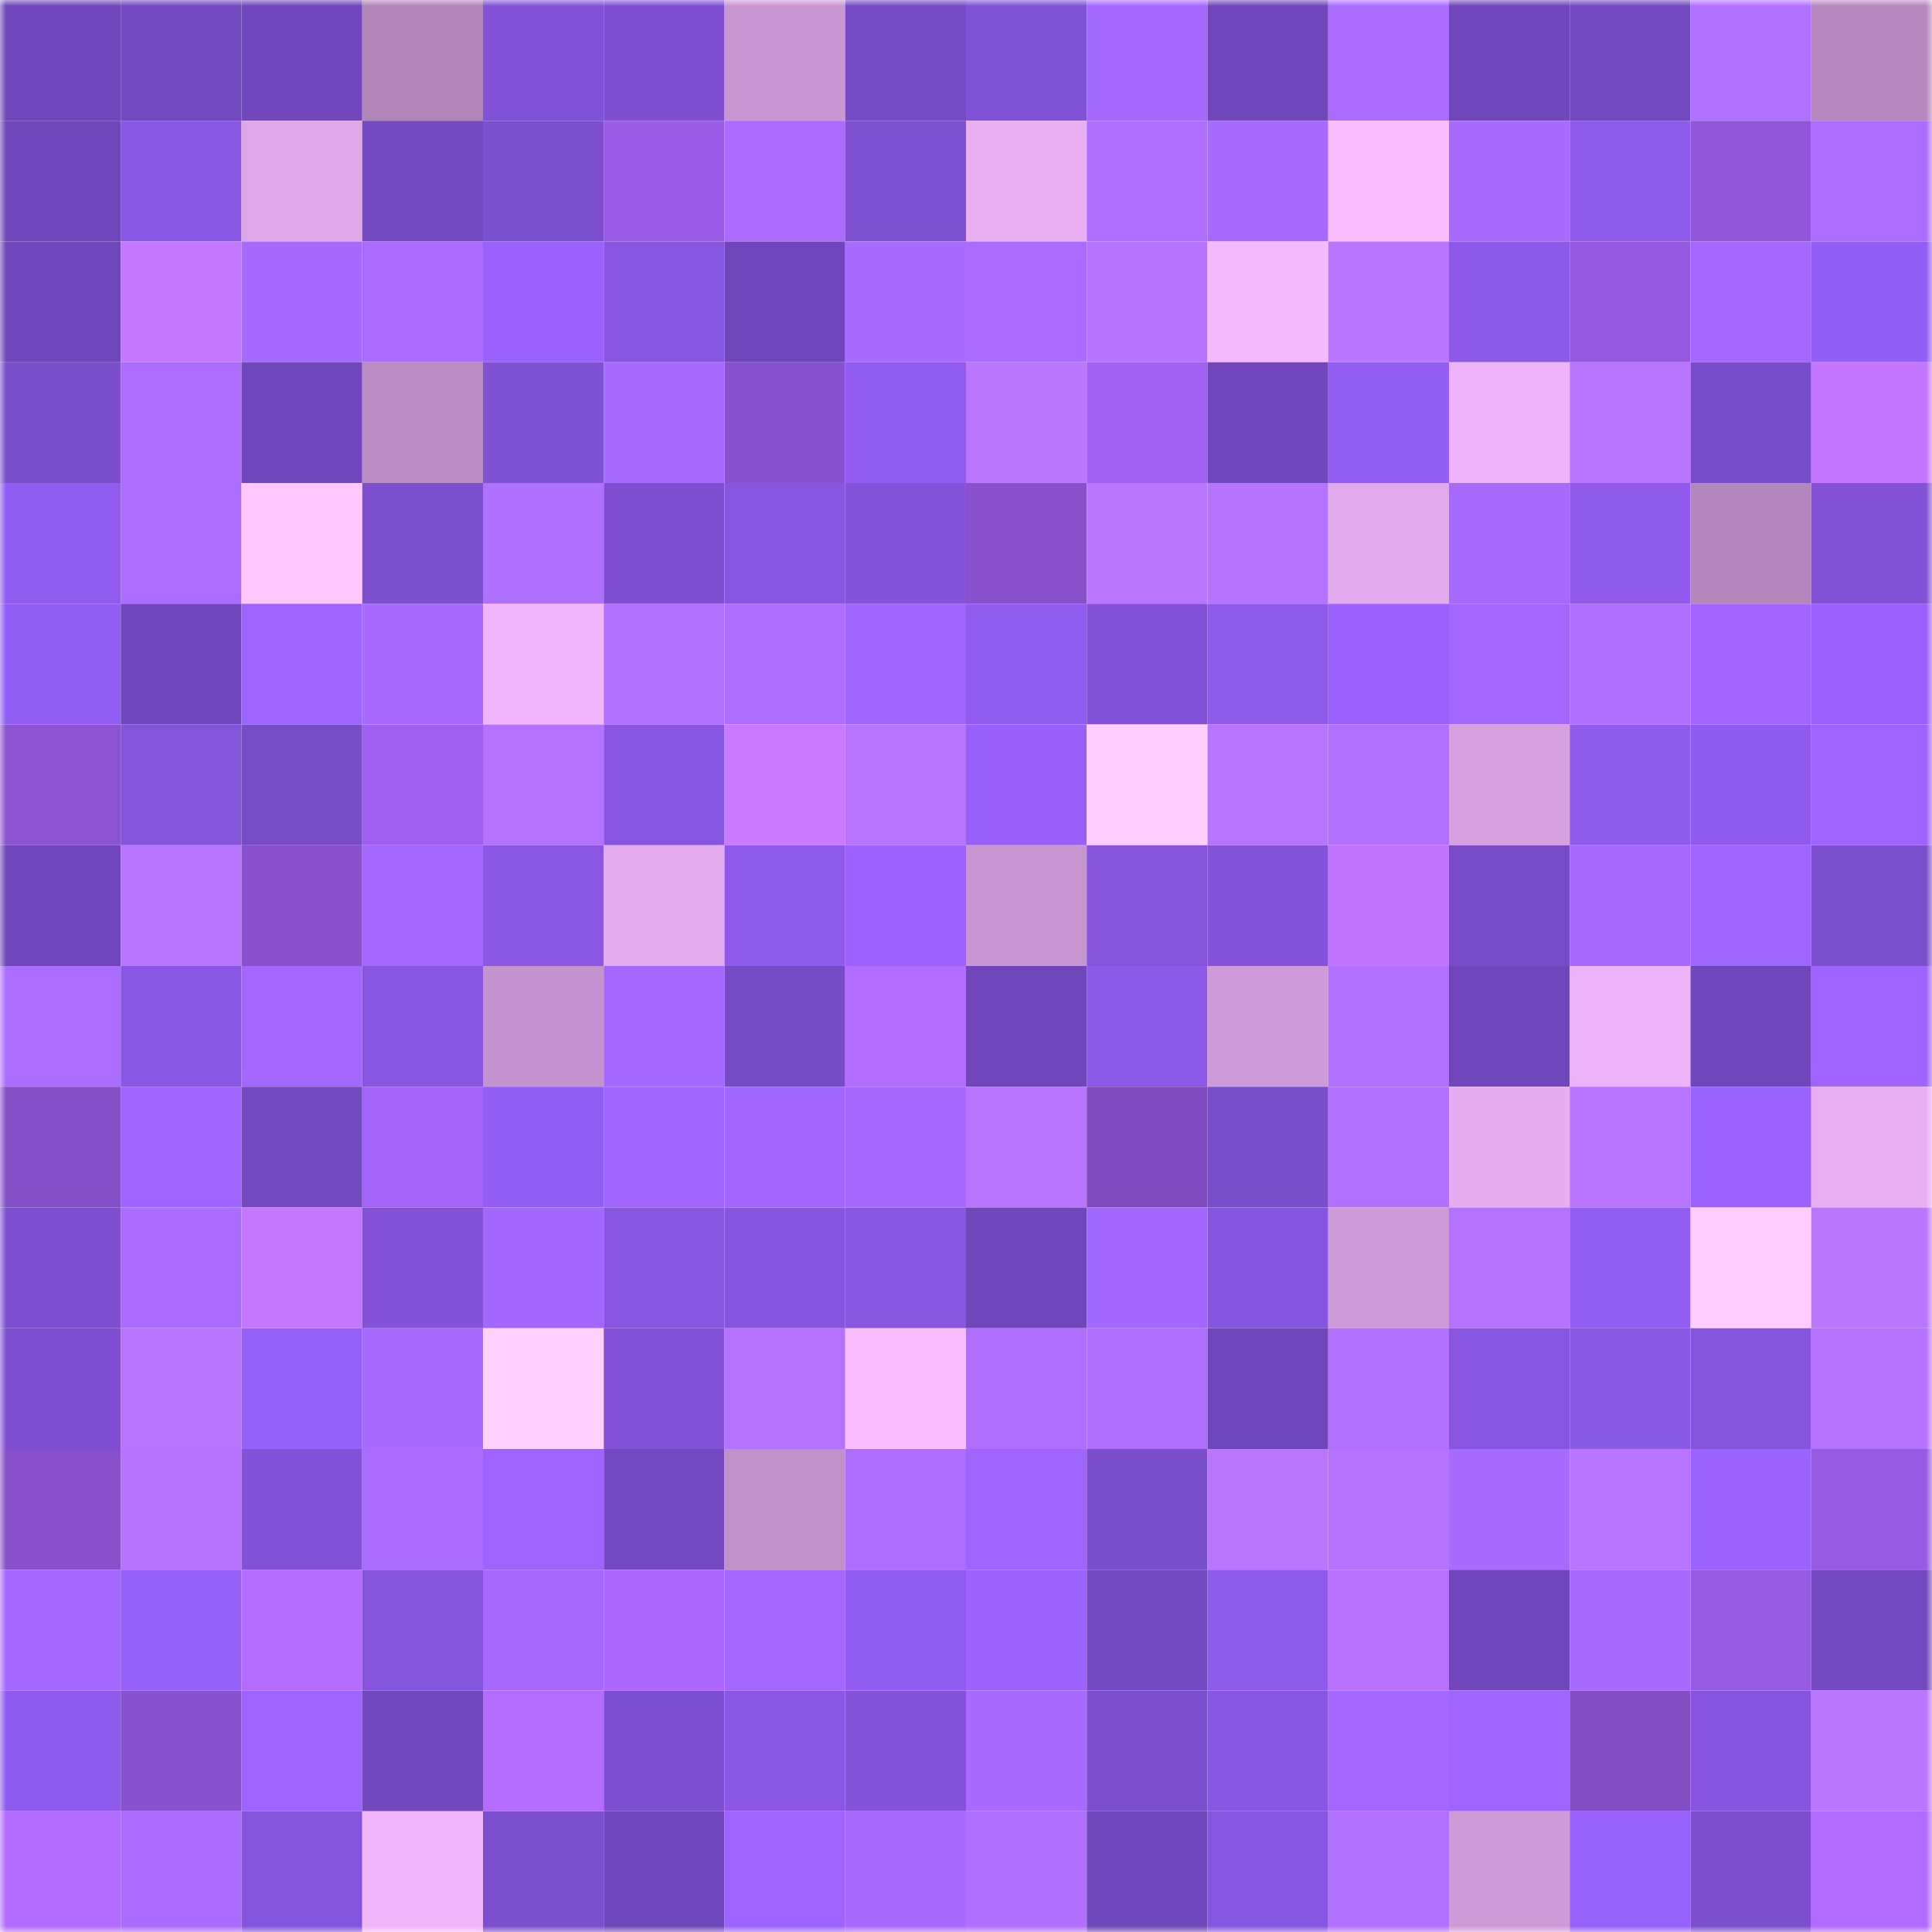 <svg viewBox="0 0 160 160" fill="none" role="img" xmlns="http://www.w3.org/2000/svg" width="240" height="240" name="linea%2Clincsi.linea.eth"><mask id="1467738129" mask-type="alpha" maskUnits="userSpaceOnUse" x="0" y="0" width="160" height="160"><rect width="160" height="160" fill="#FFFFFF"></rect></mask><g mask="url(#1467738129)"><rect x="0" y="0" width="10" height="10" fill="#7047ba"></rect><rect x="10" y="0" width="10" height="10" fill="#7349c0"></rect><rect x="20" y="0" width="10" height="10" fill="#7047ba"></rect><rect x="30" y="0" width="10" height="10" fill="#b085b8"></rect><rect x="40" y="0" width="10" height="10" fill="#8152d7"></rect><rect x="50" y="0" width="10" height="10" fill="#7e50d1"></rect><rect x="60" y="0" width="10" height="10" fill="#c897d1"></rect><rect x="70" y="0" width="10" height="10" fill="#754bc3"></rect><rect x="80" y="0" width="10" height="10" fill="#8052d6"></rect><rect x="90" y="0" width="10" height="10" fill="#a469ff"></rect><rect x="100" y="0" width="10" height="10" fill="#7047ba"></rect><rect x="110" y="0" width="10" height="10" fill="#aa6cff"></rect><rect x="120" y="0" width="10" height="10" fill="#7047ba"></rect><rect x="130" y="0" width="10" height="10" fill="#7249be"></rect><rect x="140" y="0" width="10" height="10" fill="#b171ff"></rect><rect x="150" y="0" width="10" height="10" fill="#b589be"></rect><rect x="0" y="10" width="10" height="10" fill="#7047ba"></rect><rect x="10" y="10" width="10" height="10" fill="#8857e3"></rect><rect x="20" y="10" width="10" height="10" fill="#dda7e8"></rect><rect x="30" y="10" width="10" height="10" fill="#744ac1"></rect><rect x="40" y="10" width="10" height="10" fill="#7d50d0"></rect><rect x="50" y="10" width="10" height="10" fill="#985ce6"></rect><rect x="60" y="10" width="10" height="10" fill="#aa6cff"></rect><rect x="70" y="10" width="10" height="10" fill="#7e51d2"></rect><rect x="80" y="10" width="10" height="10" fill="#e8aff3"></rect><rect x="90" y="10" width="10" height="10" fill="#ae6fff"></rect><rect x="100" y="10" width="10" height="10" fill="#a76aff"></rect><rect x="110" y="10" width="10" height="10" fill="#fabdff"></rect><rect x="120" y="10" width="10" height="10" fill="#a76bff"></rect><rect x="130" y="10" width="10" height="10" fill="#8e5bed"></rect><rect x="140" y="10" width="10" height="10" fill="#9057da"></rect><rect x="150" y="10" width="10" height="10" fill="#ab6dff"></rect><rect x="0" y="20" width="10" height="10" fill="#7047ba"></rect><rect x="10" y="20" width="10" height="10" fill="#c477ff"></rect><rect x="20" y="20" width="10" height="10" fill="#a469ff"></rect><rect x="30" y="20" width="10" height="10" fill="#aa6cff"></rect><rect x="40" y="20" width="10" height="10" fill="#9962ff"></rect><rect x="50" y="20" width="10" height="10" fill="#8756e1"></rect><rect x="60" y="20" width="10" height="10" fill="#7047ba"></rect><rect x="70" y="20" width="10" height="10" fill="#a86bff"></rect><rect x="80" y="20" width="10" height="10" fill="#a96cff"></rect><rect x="90" y="20" width="10" height="10" fill="#b573ff"></rect><rect x="100" y="20" width="10" height="10" fill="#f4b9ff"></rect><rect x="110" y="20" width="10" height="10" fill="#b875ff"></rect><rect x="120" y="20" width="10" height="10" fill="#8c59e9"></rect><rect x="130" y="20" width="10" height="10" fill="#955ae2"></rect><rect x="140" y="20" width="10" height="10" fill="#a368ff"></rect><rect x="150" y="20" width="10" height="10" fill="#935ef5"></rect><rect x="0" y="30" width="10" height="10" fill="#7b4ecc"></rect><rect x="10" y="30" width="10" height="10" fill="#ab6dff"></rect><rect x="20" y="30" width="10" height="10" fill="#7047ba"></rect><rect x="30" y="30" width="10" height="10" fill="#ba8dc3"></rect><rect x="40" y="30" width="10" height="10" fill="#7f51d3"></rect><rect x="50" y="30" width="10" height="10" fill="#a86bff"></rect><rect x="60" y="30" width="10" height="10" fill="#8752cd"></rect><rect x="70" y="30" width="10" height="10" fill="#915cf1"></rect><rect x="80" y="30" width="10" height="10" fill="#ba77ff"></rect><rect x="90" y="30" width="10" height="10" fill="#a161f3"></rect><rect x="100" y="30" width="10" height="10" fill="#7048bb"></rect><rect x="110" y="30" width="10" height="10" fill="#925df3"></rect><rect x="120" y="30" width="10" height="10" fill="#ecb3f8"></rect><rect x="130" y="30" width="10" height="10" fill="#b875ff"></rect><rect x="140" y="30" width="10" height="10" fill="#794dc9"></rect><rect x="150" y="30" width="10" height="10" fill="#c476ff"></rect><rect x="0" y="40" width="10" height="10" fill="#905cef"></rect><rect x="10" y="40" width="10" height="10" fill="#ab6dff"></rect><rect x="20" y="40" width="10" height="10" fill="#ffc6ff"></rect><rect x="30" y="40" width="10" height="10" fill="#7d50d0"></rect><rect x="40" y="40" width="10" height="10" fill="#af70ff"></rect><rect x="50" y="40" width="10" height="10" fill="#7e50d1"></rect><rect x="60" y="40" width="10" height="10" fill="#8756e1"></rect><rect x="70" y="40" width="10" height="10" fill="#8354da"></rect><rect x="80" y="40" width="10" height="10" fill="#8651cb"></rect><rect x="90" y="40" width="10" height="10" fill="#b976ff"></rect><rect x="100" y="40" width="10" height="10" fill="#b574ff"></rect><rect x="110" y="40" width="10" height="10" fill="#e1aaec"></rect><rect x="120" y="40" width="10" height="10" fill="#a76aff"></rect><rect x="130" y="40" width="10" height="10" fill="#8e5bed"></rect><rect x="140" y="40" width="10" height="10" fill="#b287bb"></rect><rect x="150" y="40" width="10" height="10" fill="#8152d6"></rect><rect x="0" y="50" width="10" height="10" fill="#925df3"></rect><rect x="10" y="50" width="10" height="10" fill="#7148bc"></rect><rect x="20" y="50" width="10" height="10" fill="#9d64ff"></rect><rect x="30" y="50" width="10" height="10" fill="#a76bff"></rect><rect x="40" y="50" width="10" height="10" fill="#f0b5fb"></rect><rect x="50" y="50" width="10" height="10" fill="#b171ff"></rect><rect x="60" y="50" width="10" height="10" fill="#ad6eff"></rect><rect x="70" y="50" width="10" height="10" fill="#9f65ff"></rect><rect x="80" y="50" width="10" height="10" fill="#905cef"></rect><rect x="90" y="50" width="10" height="10" fill="#8152d7"></rect><rect x="100" y="50" width="10" height="10" fill="#8d5aea"></rect><rect x="110" y="50" width="10" height="10" fill="#9962ff"></rect><rect x="120" y="50" width="10" height="10" fill="#a368ff"></rect><rect x="130" y="50" width="10" height="10" fill="#af6fff"></rect><rect x="140" y="50" width="10" height="10" fill="#a066ff"></rect><rect x="150" y="50" width="10" height="10" fill="#9861fd"></rect><rect x="0" y="60" width="10" height="10" fill="#8a53d0"></rect><rect x="10" y="60" width="10" height="10" fill="#8454db"></rect><rect x="20" y="60" width="10" height="10" fill="#774cc7"></rect><rect x="30" y="60" width="10" height="10" fill="#9f60f0"></rect><rect x="40" y="60" width="10" height="10" fill="#b473ff"></rect><rect x="50" y="60" width="10" height="10" fill="#8756e1"></rect><rect x="60" y="60" width="10" height="10" fill="#ca7aff"></rect><rect x="70" y="60" width="10" height="10" fill="#b674ff"></rect><rect x="80" y="60" width="10" height="10" fill="#9760fb"></rect><rect x="90" y="60" width="10" height="10" fill="#ffcdff"></rect><rect x="100" y="60" width="10" height="10" fill="#b674ff"></rect><rect x="110" y="60" width="10" height="10" fill="#b171ff"></rect><rect x="120" y="60" width="10" height="10" fill="#d5a1df"></rect><rect x="130" y="60" width="10" height="10" fill="#8e5bed"></rect><rect x="140" y="60" width="10" height="10" fill="#8f5bee"></rect><rect x="150" y="60" width="10" height="10" fill="#9d64ff"></rect><rect x="0" y="70" width="10" height="10" fill="#7047ba"></rect><rect x="10" y="70" width="10" height="10" fill="#b775ff"></rect><rect x="20" y="70" width="10" height="10" fill="#8751cb"></rect><rect x="30" y="70" width="10" height="10" fill="#a368ff"></rect><rect x="40" y="70" width="10" height="10" fill="#8a58e5"></rect><rect x="50" y="70" width="10" height="10" fill="#e2abed"></rect><rect x="60" y="70" width="10" height="10" fill="#8e5aec"></rect><rect x="70" y="70" width="10" height="10" fill="#9a62ff"></rect><rect x="80" y="70" width="10" height="10" fill="#c796d0"></rect><rect x="90" y="70" width="10" height="10" fill="#8454db"></rect><rect x="100" y="70" width="10" height="10" fill="#8354db"></rect><rect x="110" y="70" width="10" height="10" fill="#c074ff"></rect><rect x="120" y="70" width="10" height="10" fill="#784cc8"></rect><rect x="130" y="70" width="10" height="10" fill="#a66aff"></rect><rect x="140" y="70" width="10" height="10" fill="#9f65ff"></rect><rect x="150" y="70" width="10" height="10" fill="#7c4fce"></rect><rect x="0" y="80" width="10" height="10" fill="#aa6dff"></rect><rect x="10" y="80" width="10" height="10" fill="#8857e3"></rect><rect x="20" y="80" width="10" height="10" fill="#a368ff"></rect><rect x="30" y="80" width="10" height="10" fill="#8756e0"></rect><rect x="40" y="80" width="10" height="10" fill="#c494ce"></rect><rect x="50" y="80" width="10" height="10" fill="#a368ff"></rect><rect x="60" y="80" width="10" height="10" fill="#764cc5"></rect><rect x="70" y="80" width="10" height="10" fill="#b26cff"></rect><rect x="80" y="80" width="10" height="10" fill="#7047ba"></rect><rect x="90" y="80" width="10" height="10" fill="#8b58e7"></rect><rect x="100" y="80" width="10" height="10" fill="#cd9bd7"></rect><rect x="110" y="80" width="10" height="10" fill="#b171ff"></rect><rect x="120" y="80" width="10" height="10" fill="#7047ba"></rect><rect x="130" y="80" width="10" height="10" fill="#edb3f8"></rect><rect x="140" y="80" width="10" height="10" fill="#7047ba"></rect><rect x="150" y="80" width="10" height="10" fill="#9d64ff"></rect><rect x="0" y="90" width="10" height="10" fill="#8450c8"></rect><rect x="10" y="90" width="10" height="10" fill="#9d64ff"></rect><rect x="20" y="90" width="10" height="10" fill="#7349bf"></rect><rect x="30" y="90" width="10" height="10" fill="#a463f8"></rect><rect x="40" y="90" width="10" height="10" fill="#935ef5"></rect><rect x="50" y="90" width="10" height="10" fill="#9e65ff"></rect><rect x="60" y="90" width="10" height="10" fill="#a167ff"></rect><rect x="70" y="90" width="10" height="10" fill="#a468ff"></rect><rect x="80" y="90" width="10" height="10" fill="#b674ff"></rect><rect x="90" y="90" width="10" height="10" fill="#7d4cbe"></rect><rect x="100" y="90" width="10" height="10" fill="#7a4ecb"></rect><rect x="110" y="90" width="10" height="10" fill="#b171ff"></rect><rect x="120" y="90" width="10" height="10" fill="#e6aef1"></rect><rect x="130" y="90" width="10" height="10" fill="#b875ff"></rect><rect x="140" y="90" width="10" height="10" fill="#9a62ff"></rect><rect x="150" y="90" width="10" height="10" fill="#e7aff2"></rect><rect x="0" y="100" width="10" height="10" fill="#7e50d1"></rect><rect x="10" y="100" width="10" height="10" fill="#a96cff"></rect><rect x="20" y="100" width="10" height="10" fill="#c577ff"></rect><rect x="30" y="100" width="10" height="10" fill="#8253d8"></rect><rect x="40" y="100" width="10" height="10" fill="#a267ff"></rect><rect x="50" y="100" width="10" height="10" fill="#8756e1"></rect><rect x="60" y="100" width="10" height="10" fill="#8655df"></rect><rect x="70" y="100" width="10" height="10" fill="#8857e2"></rect><rect x="80" y="100" width="10" height="10" fill="#7047ba"></rect><rect x="90" y="100" width="10" height="10" fill="#a267ff"></rect><rect x="100" y="100" width="10" height="10" fill="#8655df"></rect><rect x="110" y="100" width="10" height="10" fill="#cc9ad6"></rect><rect x="120" y="100" width="10" height="10" fill="#b372ff"></rect><rect x="130" y="100" width="10" height="10" fill="#935ef4"></rect><rect x="140" y="100" width="10" height="10" fill="#ffcdff"></rect><rect x="150" y="100" width="10" height="10" fill="#b976ff"></rect><rect x="0" y="110" width="10" height="10" fill="#7e50d1"></rect><rect x="10" y="110" width="10" height="10" fill="#b775ff"></rect><rect x="20" y="110" width="10" height="10" fill="#9660fa"></rect><rect x="30" y="110" width="10" height="10" fill="#a76bff"></rect><rect x="40" y="110" width="10" height="10" fill="#ffd1ff"></rect><rect x="50" y="110" width="10" height="10" fill="#8253d9"></rect><rect x="60" y="110" width="10" height="10" fill="#b473ff"></rect><rect x="70" y="110" width="10" height="10" fill="#f8bcff"></rect><rect x="80" y="110" width="10" height="10" fill="#ae6fff"></rect><rect x="90" y="110" width="10" height="10" fill="#b070ff"></rect><rect x="100" y="110" width="10" height="10" fill="#7047ba"></rect><rect x="110" y="110" width="10" height="10" fill="#b171ff"></rect><rect x="120" y="110" width="10" height="10" fill="#8756e1"></rect><rect x="130" y="110" width="10" height="10" fill="#8958e5"></rect><rect x="140" y="110" width="10" height="10" fill="#8454dc"></rect><rect x="150" y="110" width="10" height="10" fill="#b473ff"></rect><rect x="0" y="120" width="10" height="10" fill="#8651ca"></rect><rect x="10" y="120" width="10" height="10" fill="#b573ff"></rect><rect x="20" y="120" width="10" height="10" fill="#8152d7"></rect><rect x="30" y="120" width="10" height="10" fill="#aa6cff"></rect><rect x="40" y="120" width="10" height="10" fill="#9d64ff"></rect><rect x="50" y="120" width="10" height="10" fill="#744ac2"></rect><rect x="60" y="120" width="10" height="10" fill="#bf91c9"></rect><rect x="70" y="120" width="10" height="10" fill="#ad6eff"></rect><rect x="80" y="120" width="10" height="10" fill="#9f65ff"></rect><rect x="90" y="120" width="10" height="10" fill="#7a4ecc"></rect><rect x="100" y="120" width="10" height="10" fill="#b976ff"></rect><rect x="110" y="120" width="10" height="10" fill="#b372ff"></rect><rect x="120" y="120" width="10" height="10" fill="#a86bff"></rect><rect x="130" y="120" width="10" height="10" fill="#b875ff"></rect><rect x="140" y="120" width="10" height="10" fill="#9b63ff"></rect><rect x="150" y="120" width="10" height="10" fill="#965be3"></rect><rect x="0" y="130" width="10" height="10" fill="#a368ff"></rect><rect x="10" y="130" width="10" height="10" fill="#9660fa"></rect><rect x="20" y="130" width="10" height="10" fill="#b36cff"></rect><rect x="30" y="130" width="10" height="10" fill="#8454dc"></rect><rect x="40" y="130" width="10" height="10" fill="#a66aff"></rect><rect x="50" y="130" width="10" height="10" fill="#ac68ff"></rect><rect x="60" y="130" width="10" height="10" fill="#a368ff"></rect><rect x="70" y="130" width="10" height="10" fill="#915cf1"></rect><rect x="80" y="130" width="10" height="10" fill="#9b63ff"></rect><rect x="90" y="130" width="10" height="10" fill="#7349c0"></rect><rect x="100" y="130" width="10" height="10" fill="#8d5aeb"></rect><rect x="110" y="130" width="10" height="10" fill="#b870ff"></rect><rect x="120" y="130" width="10" height="10" fill="#7047ba"></rect><rect x="130" y="130" width="10" height="10" fill="#a66aff"></rect><rect x="140" y="130" width="10" height="10" fill="#965be3"></rect><rect x="150" y="130" width="10" height="10" fill="#7349bf"></rect><rect x="0" y="140" width="10" height="10" fill="#8f5bee"></rect><rect x="10" y="140" width="10" height="10" fill="#8752cd"></rect><rect x="20" y="140" width="10" height="10" fill="#9d64ff"></rect><rect x="30" y="140" width="10" height="10" fill="#7248bd"></rect><rect x="40" y="140" width="10" height="10" fill="#b46dff"></rect><rect x="50" y="140" width="10" height="10" fill="#7e50d1"></rect><rect x="60" y="140" width="10" height="10" fill="#8957e3"></rect><rect x="70" y="140" width="10" height="10" fill="#8354da"></rect><rect x="80" y="140" width="10" height="10" fill="#a86bff"></rect><rect x="90" y="140" width="10" height="10" fill="#7d4fcf"></rect><rect x="100" y="140" width="10" height="10" fill="#8857e2"></rect><rect x="110" y="140" width="10" height="10" fill="#a368ff"></rect><rect x="120" y="140" width="10" height="10" fill="#9e65ff"></rect><rect x="130" y="140" width="10" height="10" fill="#814ec3"></rect><rect x="140" y="140" width="10" height="10" fill="#8655df"></rect><rect x="150" y="140" width="10" height="10" fill="#b976ff"></rect><rect x="0" y="150" width="10" height="10" fill="#b16bff"></rect><rect x="10" y="150" width="10" height="10" fill="#a96cff"></rect><rect x="20" y="150" width="10" height="10" fill="#8454dd"></rect><rect x="30" y="150" width="10" height="10" fill="#f0b5fb"></rect><rect x="40" y="150" width="10" height="10" fill="#7c4fce"></rect><rect x="50" y="150" width="10" height="10" fill="#7047ba"></rect><rect x="60" y="150" width="10" height="10" fill="#9d64ff"></rect><rect x="70" y="150" width="10" height="10" fill="#a86bff"></rect><rect x="80" y="150" width="10" height="10" fill="#b070ff"></rect><rect x="90" y="150" width="10" height="10" fill="#7148bc"></rect><rect x="100" y="150" width="10" height="10" fill="#8756e0"></rect><rect x="110" y="150" width="10" height="10" fill="#b171ff"></rect><rect x="120" y="150" width="10" height="10" fill="#cd9bd6"></rect><rect x="130" y="150" width="10" height="10" fill="#9761fc"></rect><rect x="140" y="150" width="10" height="10" fill="#7d4fcf"></rect><rect x="150" y="150" width="10" height="10" fill="#b06aff"></rect></g></svg>